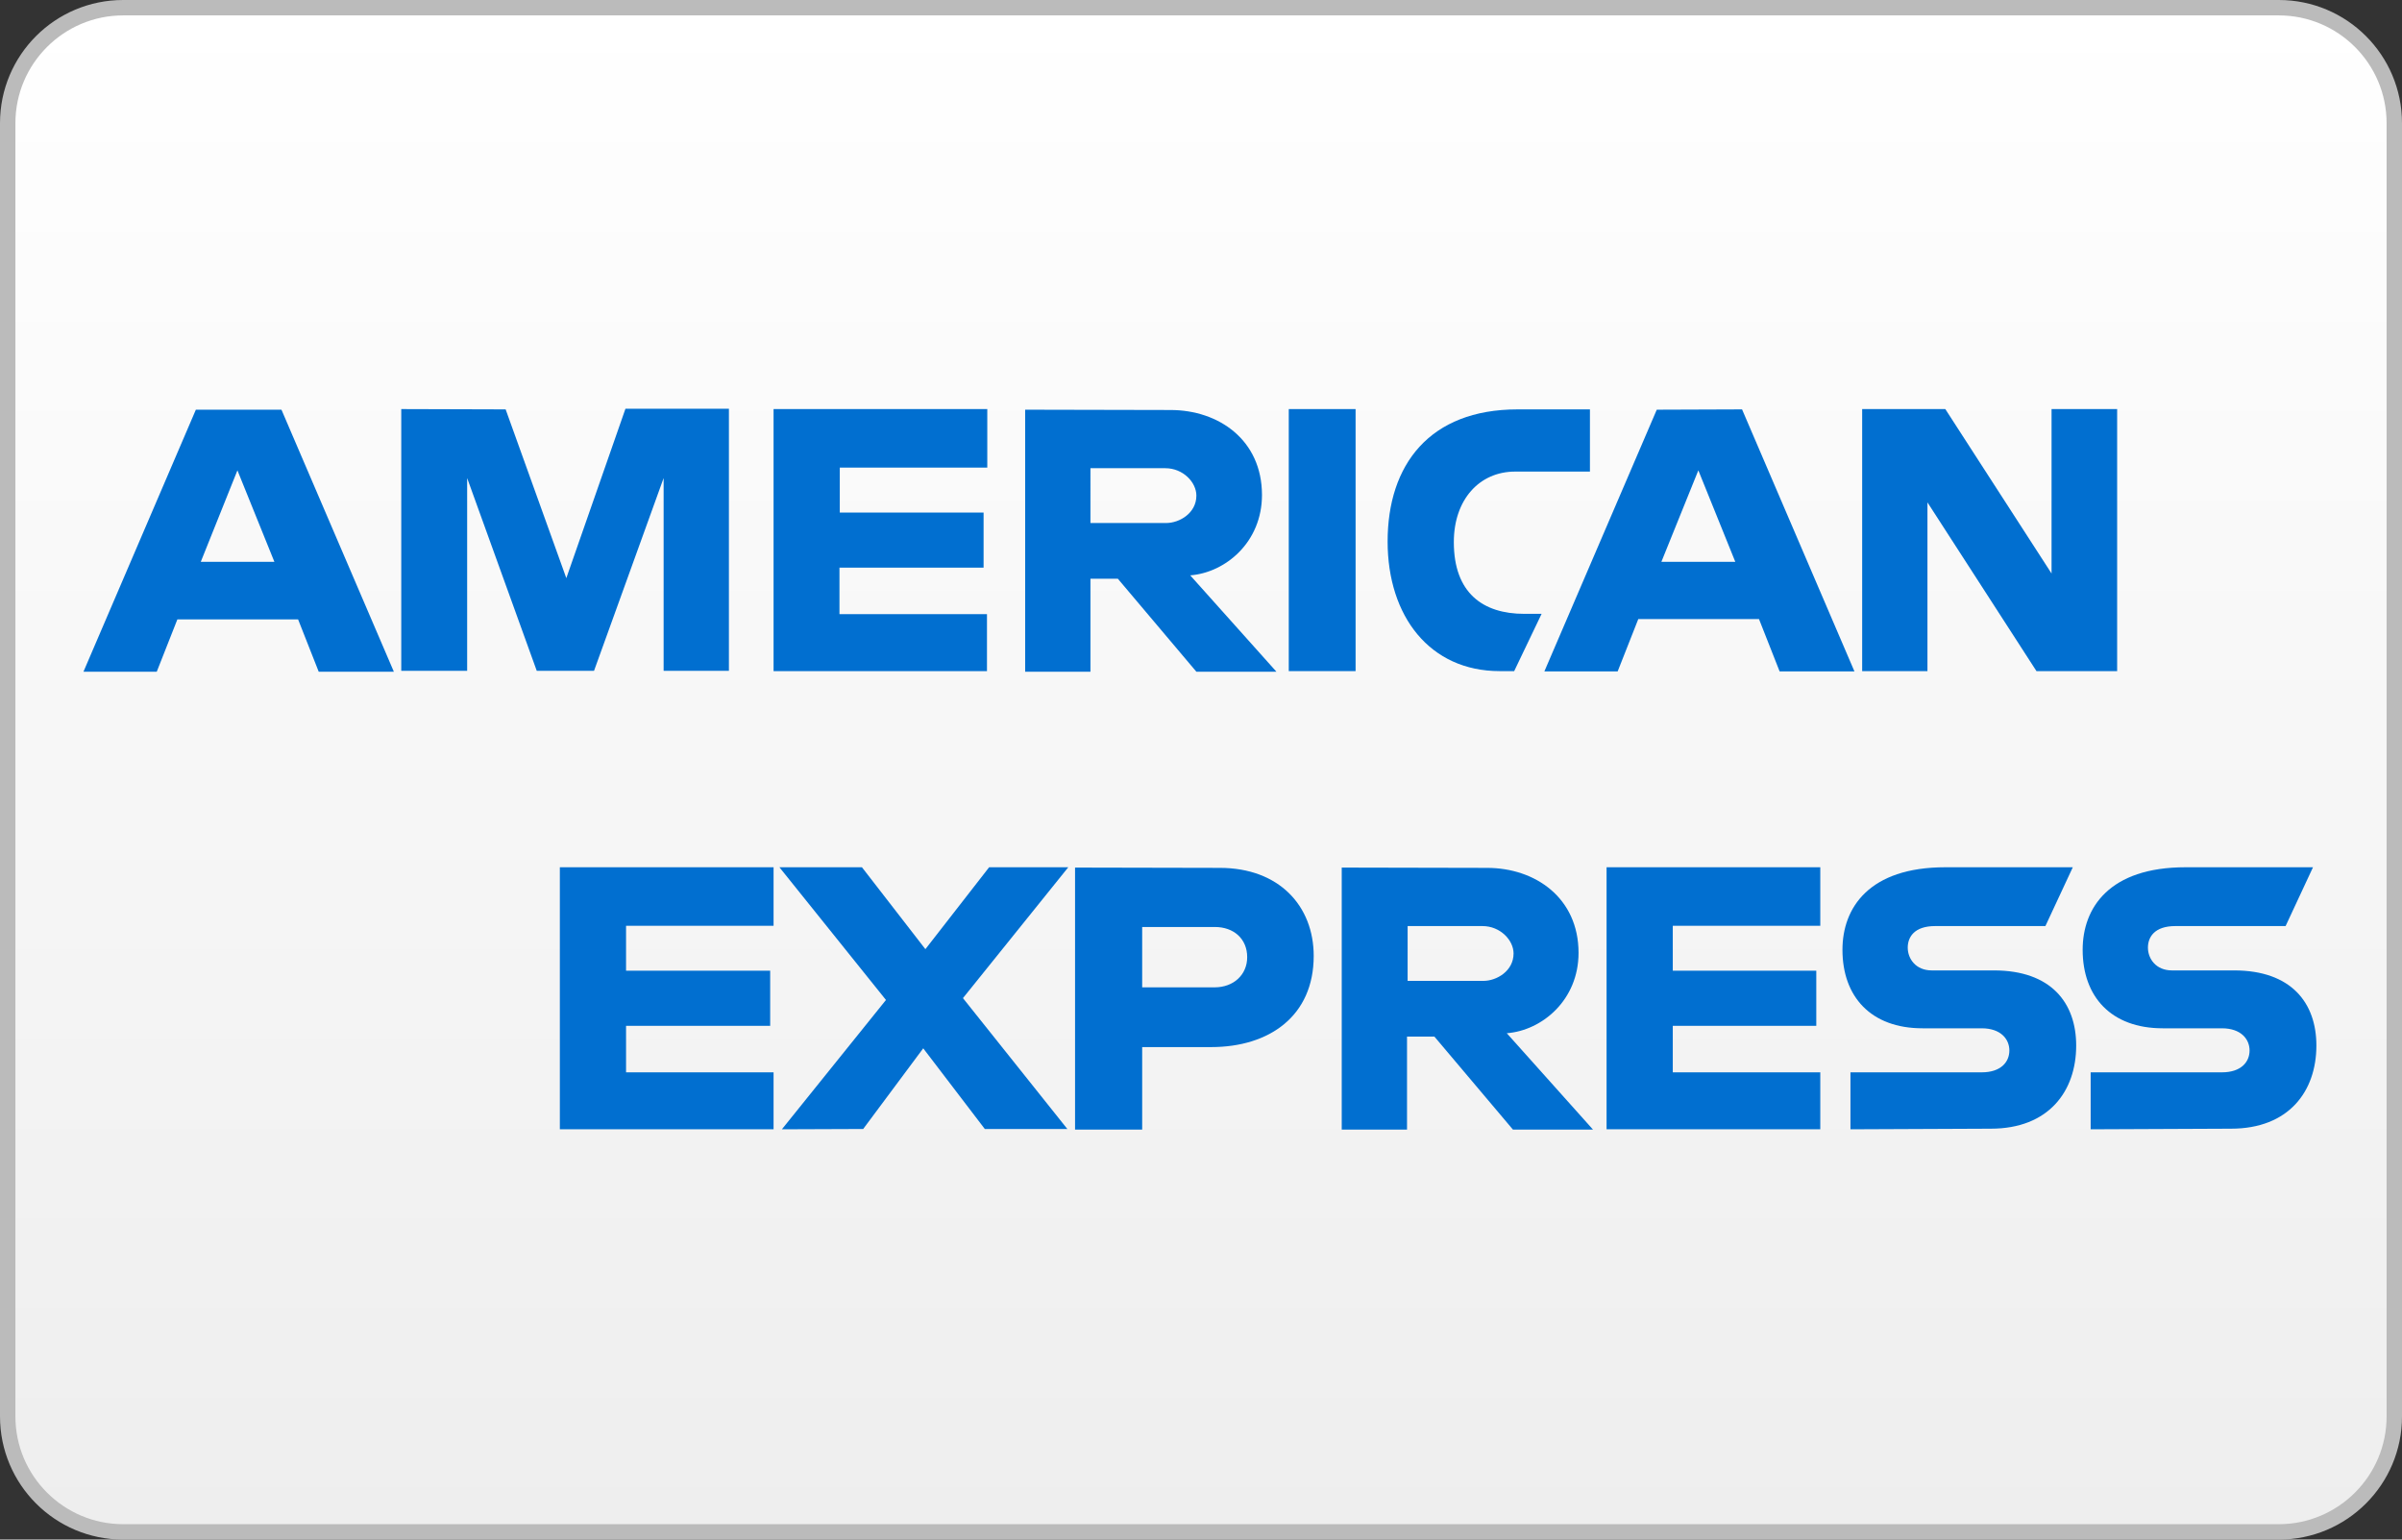 <?xml version="1.0" encoding="utf-8"?>
<!-- Generator: Adobe Illustrator 25.2.0, SVG Export Plug-In . SVG Version: 6.00 Build 0)  -->
<svg version="1.1" id="Calque_1" xmlns="http://www.w3.org/2000/svg" xmlns:xlink="http://www.w3.org/1999/xlink" x="0px" y="0px"
	 viewBox="0 0 780 500" style="enable-background:new 0 0 780 500;" xml:space="preserve">
<rect x="0" y="0" width="780" height="500" fill="#333333" stroke="none"/>
<style type="text/css">
	.st0{fill:url(#SVGID_1_);}
	.st1{fill:#BBBBBB;}
	.st2{fill:#016FD0;}
</style>
<g>
	
		<linearGradient id="SVGID_1_" gradientUnits="userSpaceOnUse" x1="390" y1="497.5" x2="390" y2="2.5" gradientTransform="matrix(1 0 0 -1 0 500)">
		<stop  offset="0" style="stop-color:#FFFFFF"/>
		<stop  offset="1" style="stop-color:#EEEEEE"/>
	</linearGradient>
	<path class="st0" d="M40,497.5c-20.7,0-37.5-16.8-37.5-37.5V40C2.5,19.3,19.3,2.5,40,2.5h700c20.7,0,37.5,16.8,37.5,37.5v420
		c0,20.7-16.8,37.5-37.5,37.5H40z"/>
	<path class="st1" d="M740,5c19.3,0,35,15.7,35,35v420c0,19.3-15.7,35-35,35H40c-19.3,0-35-15.7-35-35V40C5,20.7,20.7,5,40,5H740
		 M740,0H40C17.9,0,0,17.9,0,40v420c0,22.1,17.9,40,40,40h700c22.1,0,40-17.9,40-40V40C780,17.9,762.1,0,740,0L740,0z"/>
</g>
<g id="layer1" transform="translate(-55.5,-1002.345)">
	<path id="path3046" class="st2" d="M119.1,1135.4l-36.5,85.1h23.8l6.7-17h39.2l6.7,17h24.4l-36.5-85.1H119.1L119.1,1135.4z
		 M132.6,1155.1l12,29.7h-23.9L132.6,1155.1z"/>
	<path id="path3048" class="st2" d="M185.8,1220.3v-85.1l33.9,0.1l19.7,54.8l19.2-55h33.6v85.1h-21.2v-62.6l-22.6,62.6h-18.6
		l-22.6-62.6v62.6H185.8z"/>
	<path id="path3050" class="st2" d="M306.7,1220.3v-85.1h69.4v19h-47.9v14.6h46.7v17.9h-46.8v15.1H376v18.5H306.7z"/>
	<path id="path3052" class="st2" d="M388.4,1135.4v85.1h21.2v-30.2h8.9l25.5,30.2h26l-28-31.3c11.5-0.9,23.3-10.8,23.3-26.1
		c0-17.9-14.1-27.6-29.7-27.6L388.4,1135.4L388.4,1135.4z M409.6,1154.4h24.3c5.8,0,10.1,4.6,10.1,8.9c0,5.7-5.5,8.9-9.8,8.9h-24.6
		V1154.4L409.6,1154.4z"/>
	<path id="path3054" class="st2" d="M495.7,1220.3h-21.7v-85.1h21.7V1220.3z"/>
	<path id="path3056" class="st2" d="M547.2,1220.3h-4.7c-22.7,0-36.4-17.8-36.4-42.1c0-24.9,13.6-42.9,42.2-42.9h23.5v20.2h-24.3
		c-11.6,0-19.9,9.1-19.9,22.9c0,16.5,9.4,23.3,22.9,23.3h5.6L547.2,1220.3z"/>
	<path id="path3058" class="st2" d="M593.5,1135.4l-36.5,85h23.8l6.7-17h39.2l6.7,17h24.3l-36.5-85.1L593.5,1135.4L593.5,1135.4z
		 M607,1155.1l12,29.7H595L607,1155.1L607,1155.1z"/>
	<path id="path3060" class="st2" d="M660.2,1220.3v-85.1h27l34.5,53.4v-53.4H743v85.1h-26.2l-35.4-54.8v54.8H660.2z"/>
	<path id="path3062" class="st2" d="M237.3,1369.1v-85.1h69.4v19h-47.9v14.6h46.8v17.9h-46.8v15.1h47.9v18.5H237.3z"/>
	<path id="path3064" class="st2" d="M577.2,1369.1v-85.1h69.4v19h-47.9v14.6h46.6v17.9h-46.6v15.1h47.9v18.5H577.2z"/>
	<path id="path3066" class="st2" d="M309.4,1369.1l33.8-42l-34.6-43.1h26.8l20.6,26.6l20.7-26.6h25.7l-34.2,42.5l33.9,42.5h-26.8
		l-20-26.2l-19.5,26.2L309.4,1369.1z"/>
	<path id="path3068" class="st2" d="M404.6,1284.1v85.1h21.8v-26.8h22.4c18.9,0,33.3-10.1,33.3-29.6c0-16.2-11.2-28.6-30.5-28.6
		L404.6,1284.1L404.6,1284.1z M426.4,1303.4H450c6.1,0,10.5,3.8,10.5,9.8c0,5.7-4.4,9.8-10.6,9.8h-23.5V1303.4L426.4,1303.4z"/>
	<path id="path3072" class="st2" d="M491.2,1284.1v85.1h21.2v-30.2h8.9l25.5,30.2h26l-28-31.3c11.5-0.9,23.3-10.8,23.3-26.1
		c0-17.9-14.1-27.6-29.7-27.6L491.2,1284.1L491.2,1284.1z M512.6,1303.1h24.3c5.8,0,10.1,4.6,10.1,8.9c0,5.7-5.5,8.9-9.8,8.9h-24.6
		V1303.1z"/>
	<path id="path3074" class="st2" d="M656.4,1369.1v-18.5H699c6.3,0,9-3.4,9-7.1c0-3.6-2.7-7.2-9-7.2h-19.2c-16.7,0-26-10.2-26-25.5
		c0-13.6,8.6-26.8,33.4-26.8h41.4l-8.9,19.1h-35.8c-6.8,0-8.9,3.6-8.9,7c0,3.6,2.6,7.4,7.8,7.4h20.2c18.6,0,26.7,10.6,26.7,24.4
		c0,14.9-9,27-27.7,27L656.4,1369.1L656.4,1369.1z"/>
	<path id="path3076" class="st2" d="M734.4,1369.1v-18.5H777c6.3,0,9-3.4,9-7.1c0-3.6-2.7-7.2-9-7.2h-19.2c-16.7,0-26-10.2-26-25.5
		c0-13.6,8.6-26.8,33.4-26.8h41.4l-8.9,19.1h-35.8c-6.8,0-8.9,3.6-8.9,7c0,3.6,2.6,7.4,7.8,7.4h20.2c18.6,0,26.7,10.6,26.7,24.4
		c0,14.9-9,27-27.7,27L734.4,1369.1L734.4,1369.1z"/>
</g>
</svg>
